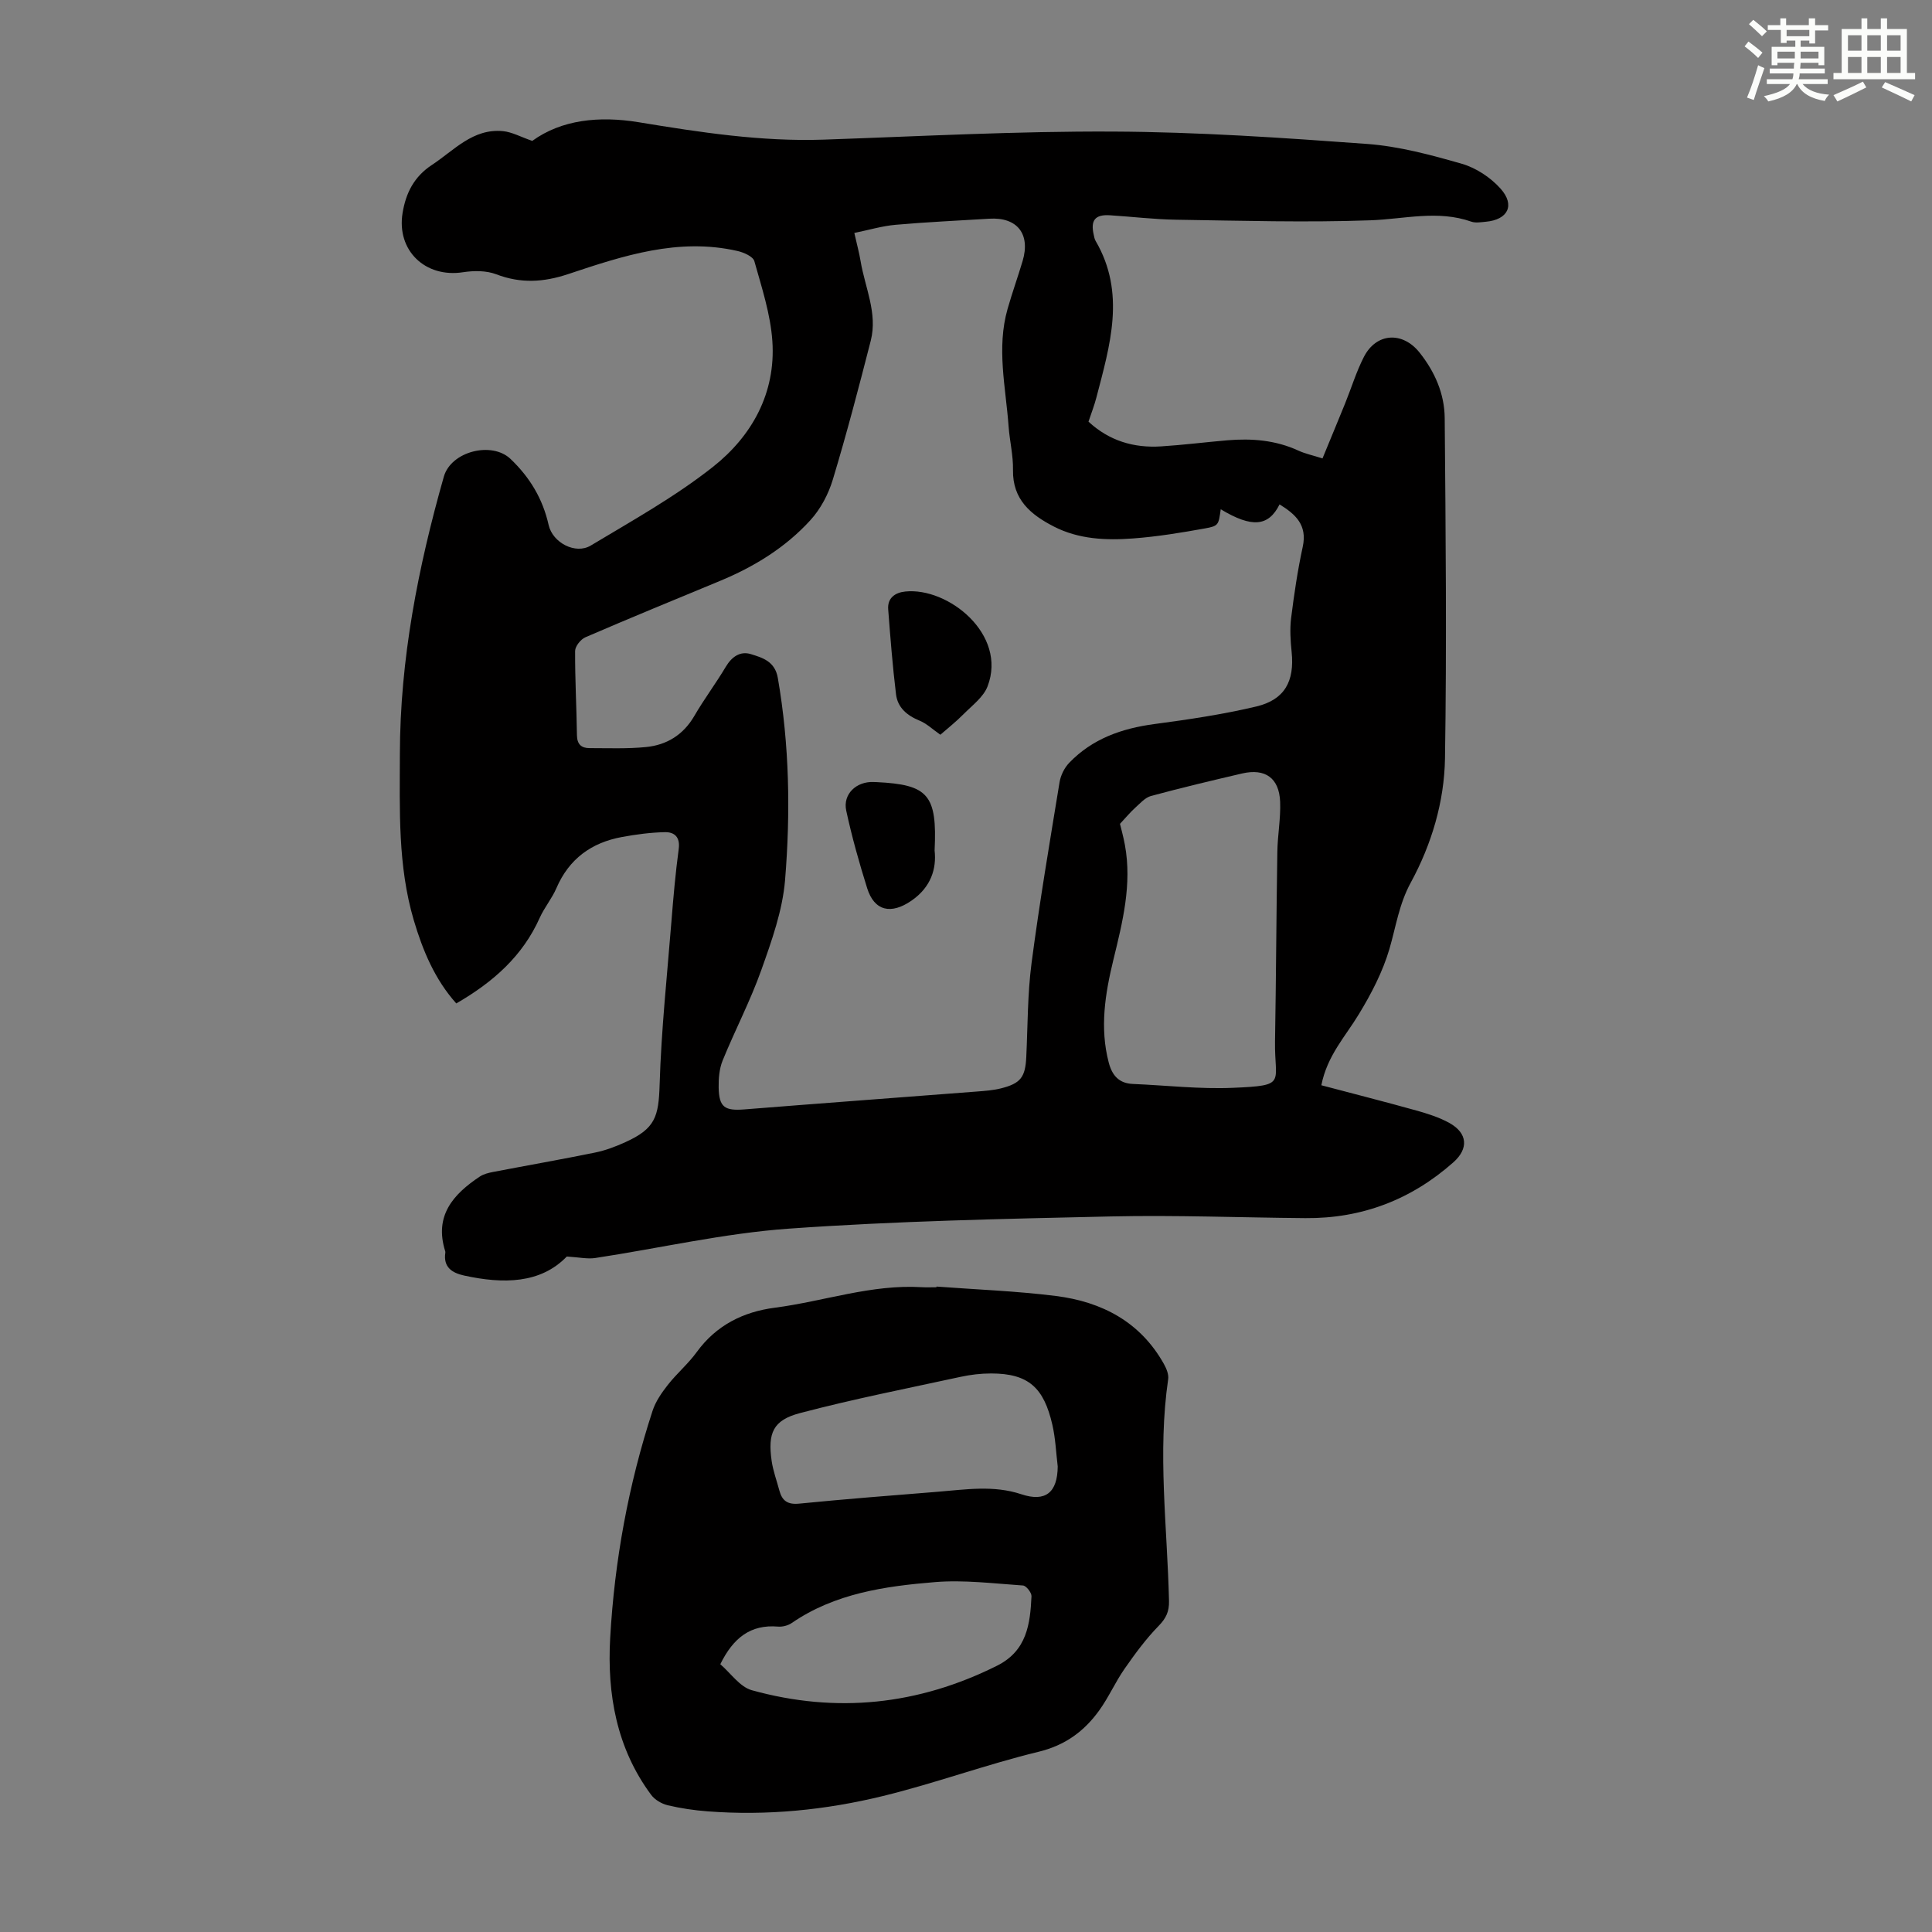 <svg enable-background="new 0 0 400 400" viewBox="0 0 400 400" xmlns="http://www.w3.org/2000/svg"><rect x="0" y="0" width="400" height="400" fill="#808080" stroke="none"/><g fill="#010000"><path d="m273.57 224.69c6.75 1.79 13.23 3.43 19.67 5.23 2.35.66 4.74 1.41 6.86 2.59 3.75 2.09 4 5.3.81 8.13-8.74 7.75-18.96 11.66-30.65 11.56-13.42-.11-26.84-.65-40.25-.35-22.25.5-44.52.95-66.71 2.53-13.44.96-26.72 4.05-40.08 6.08-1.59.24-3.27-.15-5.87-.31-5.44 5.64-13.16 5.71-21.25 3.94-2.5-.55-4.35-1.71-3.9-4.73.02-.11 0-.23-.03-.33-2.3-7.31 1.64-11.76 7.16-15.43.79-.53 1.82-.78 2.77-.96 7.02-1.35 14.07-2.58 21.08-4.01 2.17-.44 4.3-1.25 6.32-2.17 6.15-2.79 6.87-5.24 7.07-11.93.34-11.26 1.54-22.49 2.44-33.73.4-5.02.84-10.04 1.51-15.02.33-2.46-.87-3.52-2.84-3.49-2.97.06-5.96.46-8.9 1-6.32 1.16-10.97 4.52-13.58 10.59-.92 2.14-2.49 4-3.45 6.13-3.54 7.93-9.63 13.32-17.28 17.74-4.43-4.94-6.94-10.93-8.81-17.26-3.31-11.24-2.89-22.79-2.87-34.32.03-19.65 3.76-38.69 9.1-57.48 1.5-5.26 9.93-7.36 13.8-3.68 4.02 3.83 6.68 8.26 7.9 13.69.83 3.67 5.56 6.15 8.72 4.25 8.6-5.16 17.46-10.1 25.3-16.29 8.07-6.38 13.03-15.29 12.3-26.02-.38-5.59-2.2-11.12-3.73-16.57-.27-.97-2.21-1.82-3.51-2.11-12.24-2.79-23.68 1-35.01 4.78-5.12 1.71-9.85 1.99-14.94.04-2.05-.78-4.62-.76-6.84-.42-7.83 1.22-13.81-4.5-12.53-12.27.68-4.12 2.36-7.5 6.07-9.94 4.62-3.04 8.49-7.59 14.71-7 1.88.18 3.68 1.2 6.07 2.02 6.06-4.4 13.86-5.2 21.99-3.87 12.7 2.09 25.39 4.05 38.34 3.61 19.98-.69 39.96-1.77 59.94-1.67 17.53.08 35.08 1.28 52.57 2.56 6.62.49 13.23 2.27 19.65 4.12 2.94.85 5.93 2.84 7.98 5.13 3.08 3.44 1.52 6.45-3.06 6.86-.99.09-2.1.29-2.99-.02-6.96-2.45-13.88-.53-20.87-.28-13.39.48-26.81.08-40.22-.12-4.58-.07-9.15-.63-13.72-.92-3.06-.2-4.06 1.01-3.37 4.02.1.44.17.91.39 1.28 6.32 10.8 2.97 21.66.15 32.49-.42 1.61-1.03 3.17-1.62 4.94 4.28 3.96 9.36 5.48 15.03 5.12 4.57-.29 9.13-.87 13.7-1.26 5.06-.43 10.01-.04 14.72 2.13 1.41.65 2.96.97 5 1.62 1.56-3.8 3.14-7.58 4.68-11.38 1.3-3.21 2.31-6.55 3.88-9.62 2.56-5.02 8-5.35 11.53-.92 3.17 3.98 5.17 8.55 5.21 13.56.2 23.49.43 46.98.06 70.46-.14 8.98-2.78 17.82-7.07 25.69-2.46 4.51-3.08 9.15-4.44 13.79-1.39 4.72-3.75 9.27-6.33 13.5-2.76 4.58-6.54 8.53-7.76 14.7zm-20.83-119.25c-.46 3.21-.41 3.45-3.24 3.96-4.94.89-9.91 1.71-14.91 2.08-5.59.42-11.24.18-16.39-2.46-4.75-2.44-8.58-5.56-8.47-11.72.06-3-.69-6-.91-9.01-.59-8.11-2.53-16.22-.21-24.34.95-3.33 2.12-6.59 3.11-9.91 1.67-5.59-1.12-9.12-6.89-8.76-6.47.4-12.94.69-19.4 1.26-2.81.25-5.56 1.08-8.55 1.69.54 2.4 1.01 4.11 1.3 5.85.91 5.46 3.55 10.77 2.1 16.46-2.46 9.62-4.98 19.24-7.85 28.74-.91 3.02-2.53 6.1-4.64 8.41-5.18 5.69-11.68 9.67-18.79 12.61-9.28 3.84-18.58 7.66-27.8 11.64-.97.42-2.12 1.86-2.13 2.83-.03 5.82.3 11.63.38 17.45.03 1.9.93 2.67 2.61 2.67 3.89 0 7.81.16 11.67-.22 4.31-.42 7.74-2.52 10.02-6.44 2.02-3.48 4.45-6.71 6.51-10.17 1.25-2.1 3-3.31 5.2-2.63 2.43.75 4.99 1.5 5.58 4.93 2.41 13.89 2.64 27.89 1.5 41.84-.52 6.31-2.77 12.59-4.92 18.64-2.27 6.39-5.45 12.45-8.01 18.74-.69 1.7-.85 3.72-.82 5.58.08 4.1 1.26 4.85 5.33 4.53 16.04-1.28 32.08-2.46 48.13-3.7 1.66-.13 3.36-.25 4.97-.65 4.11-1.03 5.06-2.33 5.26-6.5.31-6.48.25-13.01 1.09-19.43 1.64-12.53 3.76-24.99 5.8-37.46.23-1.42 1-2.98 2-4.02 4.79-4.98 10.87-7.12 17.62-8.02 7.07-.94 14.16-1.99 21.08-3.63 5.92-1.4 7.97-5.23 7.35-11.3-.24-2.32-.39-4.71-.11-7 .62-4.95 1.35-9.9 2.41-14.78.98-4.52-1.51-6.74-4.8-8.77-2.29 4.6-5.73 4.89-12.18 1.01zm-20.86 65.13c.22.92.7 2.63 1.02 4.37 1.5 8.17-.49 15.99-2.4 23.83-1.7 7-2.83 14.03-.95 21.21.69 2.65 2.1 4.32 5 4.44 6.91.29 13.84 1.1 20.73.8 11.3-.48 8.56-.91 8.7-9.62.22-13.08.27-26.15.48-39.23.05-3.45.71-6.91.58-10.34-.19-4.95-3.08-7-7.88-5.89-6.31 1.47-12.61 2.97-18.86 4.66-1.22.33-2.25 1.53-3.27 2.44-1.01.91-1.88 1.97-3.15 3.33z"/><path d="m193.89 266.37c8.25.62 16.54.92 24.73 1.95 9.51 1.2 17.49 5.36 22.37 14.11.51.92 1.01 2.13.87 3.1-2.24 15.32-.18 30.62.17 45.93.05 2.21-.61 3.59-2.16 5.18-2.63 2.69-4.89 5.78-7.05 8.88-1.91 2.74-3.27 5.87-5.22 8.58-3.13 4.35-7.07 7.26-12.63 8.6-10.83 2.63-21.36 6.51-32.18 9.15-11.87 2.9-24.02 4.11-36.28 3.17-2.77-.21-5.56-.62-8.26-1.26-1.26-.3-2.68-1.13-3.44-2.16-7.16-9.65-9.13-20.86-8.48-32.45.9-16.01 3.78-31.75 8.77-47.04.63-1.94 1.89-3.76 3.17-5.39 1.86-2.37 4.22-4.36 5.99-6.8 4.03-5.55 9.65-8.33 16.14-9.17 10.17-1.32 20.02-4.89 30.46-4.25 1 .06 2.01.01 3.02.01 0-.03.01-.08.01-.14zm25.1 37.25c-.35-2.88-.46-5.82-1.11-8.63-1.75-7.64-4.89-10.63-12.68-10.63-2.11 0-4.25.25-6.32.7-11.11 2.41-22.28 4.61-33.27 7.51-5.57 1.47-6.67 4.12-5.85 9.89.3 2.08 1.06 4.1 1.6 6.14.57 2.13 1.72 2.95 4.11 2.71 9.56-.95 19.15-1.69 28.73-2.46 5.76-.46 11.49-1.4 17.26.52 5.05 1.68 7.48-.41 7.53-5.75zm-69.86 40.94c2.15 1.84 4.04 4.69 6.52 5.38 17.51 4.86 34.47 3.08 50.79-5.08 6.15-3.08 6.85-8.6 7.12-14.38.03-.74-1.1-2.18-1.76-2.22-6.08-.41-12.23-1.2-18.26-.7-10.35.85-20.68 2.33-29.61 8.46-.77.53-1.92.83-2.85.75-5.66-.48-9.25 2.3-11.95 7.79z"/><path d="m194.69 152.12c-1.57-1.09-2.82-2.31-4.31-2.92-2.59-1.06-4.54-2.7-4.87-5.46-.71-5.84-1.17-11.72-1.62-17.59-.18-2.38 1.48-3.47 3.52-3.68 8.88-.94 21.17 8.87 17.06 19.62-.84 2.21-3.14 3.92-4.92 5.71-1.64 1.66-3.49 3.12-4.86 4.32z"/><path d="m193.5 176.08c.42 3.74-.72 7.59-4.8 10.4-4.21 2.9-7.67 2.16-9.16-2.58-1.66-5.29-3.17-10.65-4.34-16.08-.73-3.41 2.1-6.06 5.65-5.91.22.01.45.01.67.02 10.65.52 12.53 2.6 11.98 14.15z"/></g><path d="m361.2 9.6.8-1c.9.7 1.9 1.4 2.9 2.3l-.9 1.1c-1-1-2-1.8-2.8-2.4zm.5 10.6c.9-2.1 1.6-4.3 2.3-6.7.4.2.8.4 1.3.6-.7 2.1-1.5 4.3-2.2 6.6zm.4-15.2.9-.9c1 .8 2 1.6 2.8 2.4l-1 1c-.9-.9-1.8-1.7-2.7-2.5zm12.5-1.2h1.2v1.4h2.7v1.1h-2.7v2.7h-1.2v-.6h-1.8v1.3h4.9v3.8h-1.2v-.5h-3.7c0 .4-.1.9-.1 1.2h5.1v1h-5.2c0 .5-.1.9-.2 1.2h6v1h-5.2c1.1 1.3 2.9 2 5.5 2.2-.4.4-.7.8-.9 1.3-2.9-.5-4.8-1.6-5.7-3.5h-.1c-.8 1.7-2.7 2.9-5.9 3.6-.2-.4-.6-.8-.9-1.1 2.8-.6 4.6-1.4 5.4-2.5h-4.8v-1h5.3c.1-.3.2-.7.2-1.2h-4.9v-1h5c0-.4 0-.8.1-1.2h-3.5v.5h-1.2v-3.8h4.9v-1.3h-1.8v.5h-1.2v-2.7h-2.7v-1h2.6v-1.4h1.2v1.4h4.7v-1.4zm-6.6 8.3h3.6c0-.4 0-.9 0-1.4h-3.6zm1.9-4.6h4.7v-1.3h-4.7zm6.6 3.2h-3.7v1.4h3.7z" fill="#fbfcfa"/><path d="m385.3 3.8h1.3v2.2h2.8v-2.2h1.3v2.2h4.1v9.1h1.7v1.3h-16.9v-1.3h1.7v-9.1h4.1v-2.2zm.4 13.1.7 1.2c-1.8.9-3.8 1.9-6 2.9-.2-.4-.5-.8-.8-1.3 2.3-1 4.3-1.9 6.1-2.8zm-3.1-6.4h2.8v-3.2h-2.8zm0 4.6h2.8v-3.3h-2.8zm4-4.6h2.8v-3.2h-2.8zm0 4.6h2.8v-3.3h-2.8zm3.7 1.9c2.1.9 4.1 1.8 6.1 2.7l-.7 1.3c-2.2-1.1-4.2-2-6.1-2.9zm3.2-9.7h-2.8v3.2h2.8zm-2.8 7.8h2.8v-3.3h-2.8z" fill="#fbfcfa"/></svg>
